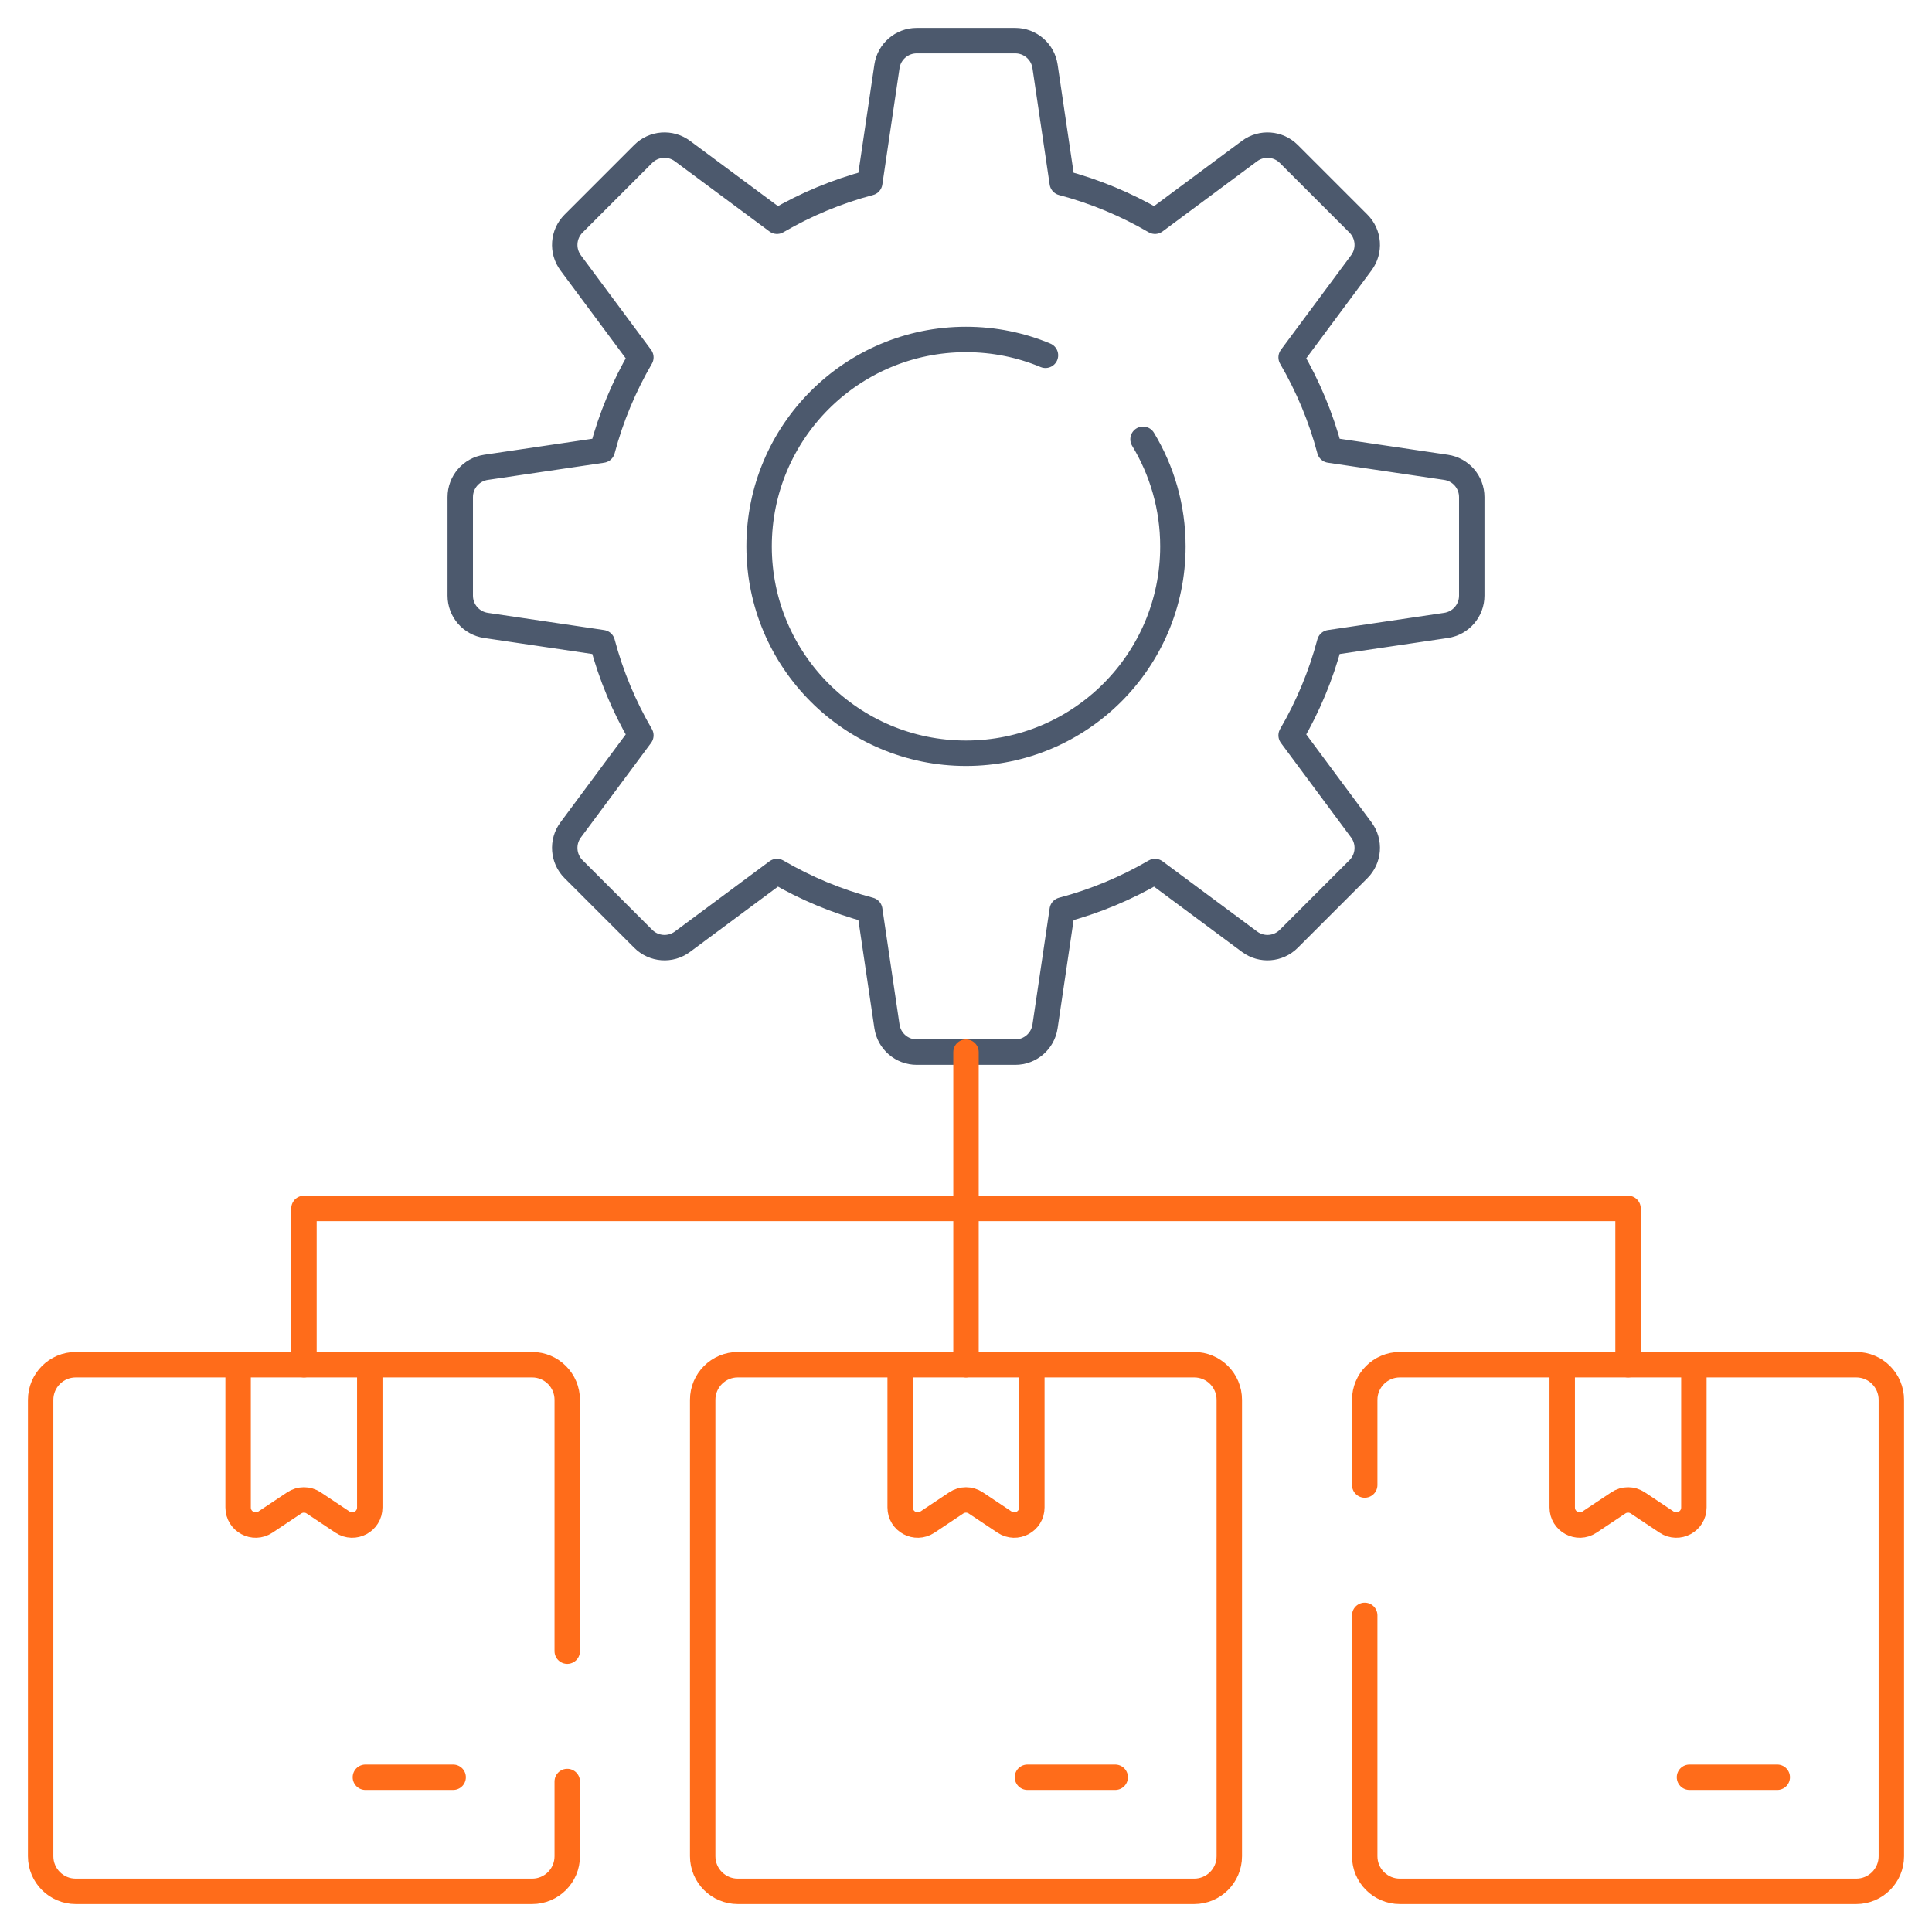 <svg width="76" height="76" viewBox="0 0 76 76" fill="none" xmlns="http://www.w3.org/2000/svg">
<path d="M44.964 17.28C45.709 18.509 46.139 19.95 46.139 21.493C46.139 25.988 42.494 29.631 38 29.631C33.506 29.631 29.861 25.988 29.861 21.493C29.861 16.998 33.506 13.354 38 13.354C39.107 13.354 40.164 13.575 41.126 13.977M56.884 18.384L52.306 17.707C51.963 16.413 51.449 15.189 50.79 14.059L53.551 10.338C53.901 9.867 53.853 9.211 53.438 8.796L50.697 6.055C50.282 5.64 49.626 5.592 49.154 5.942L45.434 8.703C44.304 8.044 43.08 7.53 41.786 7.188L41.109 2.609C41.023 2.029 40.525 1.599 39.938 1.599H36.062C35.475 1.599 34.977 2.029 34.891 2.609L34.214 7.188C32.92 7.53 31.696 8.044 30.566 8.703L26.845 5.942C26.374 5.592 25.718 5.64 25.303 6.055L22.562 8.796C22.147 9.211 22.099 9.867 22.448 10.339L25.21 14.059C24.551 15.189 24.037 16.413 23.694 17.707L19.116 18.384C18.535 18.47 18.105 18.968 18.105 19.555V23.431C18.105 24.018 18.535 24.516 19.116 24.602L23.694 25.28C24.037 26.573 24.551 27.797 25.21 28.927L22.448 32.648C22.099 33.119 22.147 33.776 22.562 34.191L25.303 36.931C25.718 37.346 26.374 37.395 26.845 37.045L30.566 34.283C31.696 34.943 32.92 35.456 34.214 35.799L34.891 40.377C34.977 40.958 35.475 41.388 36.062 41.388H39.938C40.525 41.388 41.023 40.958 41.109 40.377L41.786 35.799C43.08 35.456 44.304 34.943 45.434 34.283L49.155 37.045C49.626 37.395 50.282 37.346 50.697 36.931L53.438 34.191C53.853 33.776 53.901 33.119 53.551 32.648L50.79 28.927C51.449 27.797 51.963 26.573 52.306 25.28L56.884 24.602C57.465 24.516 57.895 24.018 57.895 23.431V19.555C57.895 18.968 57.465 18.47 56.884 18.384Z" stroke="#4C596D" stroke-miterlimit="10" stroke-linecap="round" stroke-linejoin="round"/>
<path d="M66.633 53.685V59.3C66.633 59.852 66.018 60.181 65.559 59.875L64.426 59.12C64.194 58.965 63.892 58.965 63.66 59.12L62.527 59.875C62.068 60.181 61.454 59.852 61.454 59.3V53.685" stroke="#FF6C1A" stroke-miterlimit="10" stroke-linecap="round" stroke-linejoin="round"/>
<path d="M53.685 63.544V73.02C53.685 73.783 54.304 74.401 55.067 74.401H73.02C73.783 74.401 74.401 73.783 74.401 73.02V55.067C74.401 54.304 73.783 53.685 73.02 53.685H55.067C54.304 53.685 53.685 54.304 53.685 55.067V58.417" stroke="#FF6C1A" stroke-miterlimit="10" stroke-linecap="round" stroke-linejoin="round"/>
<path d="M69.913 69.913H66.46" stroke="#FF6C1A" stroke-miterlimit="10" stroke-linecap="round" stroke-linejoin="round"/>
<path d="M40.59 53.685V59.3C40.59 59.852 39.975 60.181 39.516 59.875L38.383 59.12C38.151 58.965 37.849 58.965 37.617 59.12L36.484 59.875C36.025 60.181 35.41 59.852 35.41 59.3V53.685" stroke="#FF6C1A" stroke-miterlimit="10" stroke-linecap="round" stroke-linejoin="round"/>
<path d="M46.977 74.401H29.023C28.26 74.401 27.642 73.783 27.642 73.02V55.066C27.642 54.303 28.26 53.685 29.023 53.685H46.977C47.74 53.685 48.358 54.303 48.358 55.066V73.02C48.358 73.783 47.74 74.401 46.977 74.401Z" stroke="#FF6C1A" stroke-miterlimit="10" stroke-linecap="round" stroke-linejoin="round"/>
<path d="M43.87 69.913H40.417" stroke="#FF6C1A" stroke-miterlimit="10" stroke-linecap="round" stroke-linejoin="round"/>
<path d="M14.546 53.685V59.3C14.546 59.852 13.932 60.181 13.473 59.875L12.34 59.12C12.108 58.965 11.806 58.965 11.574 59.12L10.441 59.875C9.982 60.181 9.367 59.852 9.367 59.3V53.685" stroke="#FF6C1A" stroke-miterlimit="10" stroke-linecap="round" stroke-linejoin="round"/>
<path d="M22.314 70.08V73.02C22.314 73.783 21.696 74.401 20.933 74.401H2.98C2.217 74.401 1.599 73.783 1.599 73.02V55.067C1.599 54.304 2.217 53.685 2.98 53.685H20.933C21.696 53.685 22.314 54.304 22.314 55.067V64.953" stroke="#FF6C1A" stroke-miterlimit="10" stroke-linecap="round" stroke-linejoin="round"/>
<path d="M17.826 69.913H14.374" stroke="#FF6C1A" stroke-miterlimit="10" stroke-linecap="round" stroke-linejoin="round"/>
<path d="M38 41.388V53.685" stroke="#FF6C1A" stroke-miterlimit="10" stroke-linecap="round" stroke-linejoin="round"/>
<path d="M11.957 53.685V47.536H64.043V53.685" stroke="#FF6C1A" stroke-miterlimit="10" stroke-linecap="round" stroke-linejoin="round"/>
</svg>
